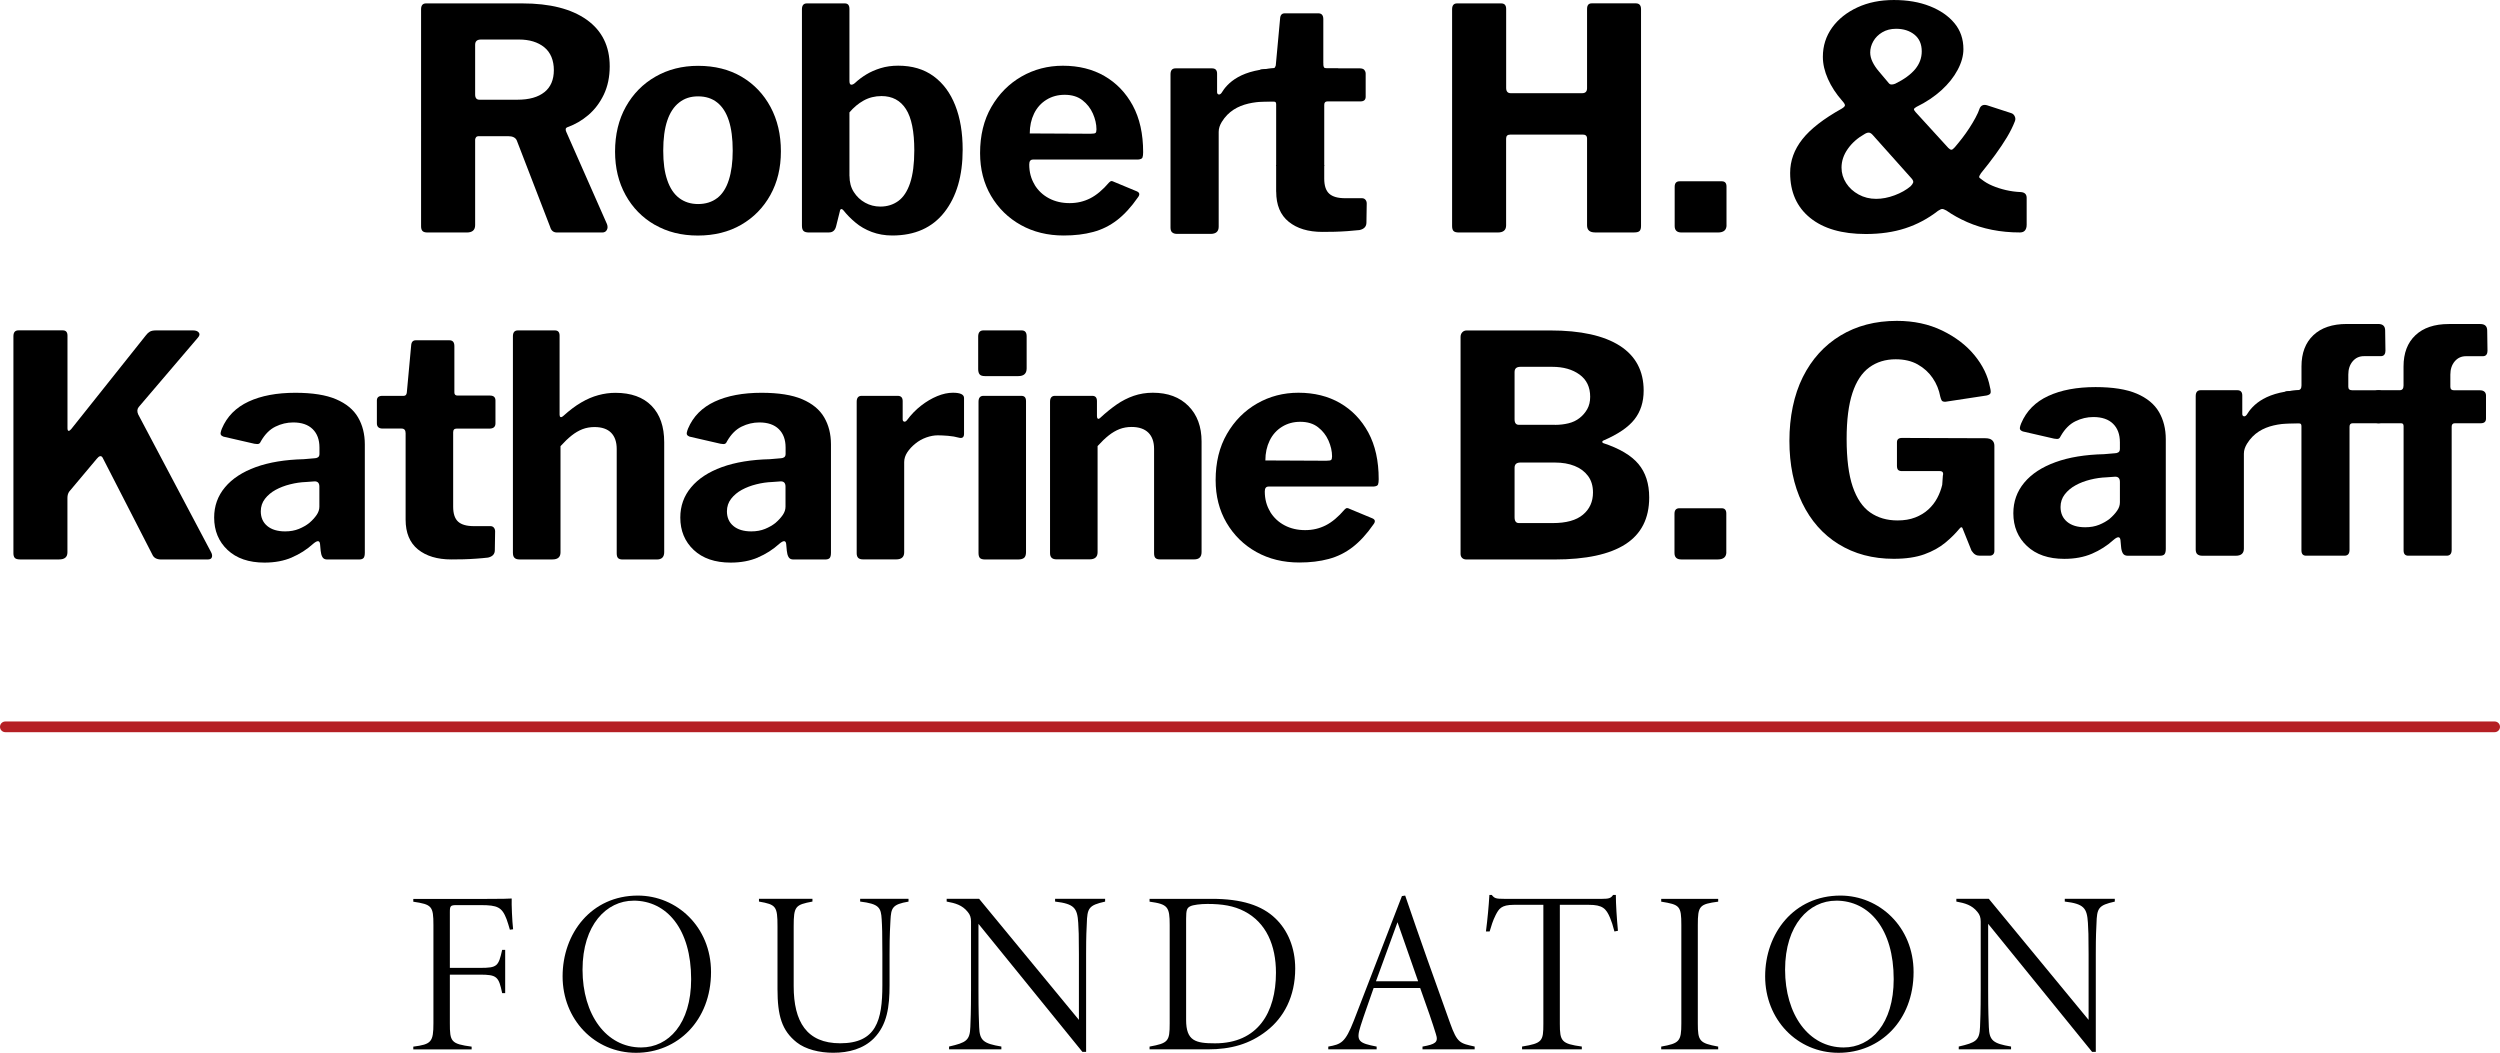 <?xml version="1.0" encoding="UTF-8"?><svg id="Layer_1" xmlns="http://www.w3.org/2000/svg" viewBox="0 0 514.22 216.55"><defs><style>.cls-1{fill:#b51f24;}</style></defs><path d="M104.87,191.21c-.24-.81-.38-1.33-.67-2.14-.95-2.48-1.86-2.9-5.33-2.9h-4.91c-1.29,0-1.43.14-1.43,1.43v11.48h6.24c3.52,0,3.76-.33,4.52-3.71h.62v8.91h-.62c-.71-3.43-1.09-3.81-4.62-3.81h-6.14v10c0,3.76.19,4.24,4.48,4.81v.57h-12v-.57c3.71-.48,4.14-.95,4.14-4.81v-20.19c0-3.91-.33-4.24-4.14-4.81v-.57h14.05c4.43,0,5.67-.05,6.19-.09-.05,1.24.09,4.57.29,6.33l-.67.09v-.02Z"/><path d="M131.2,184.21c8,0,15.05,6.43,15.05,15.72,0,10-6.9,16.62-15.43,16.62s-15.1-6.86-15.1-15.72,5.91-16.62,15.48-16.62ZM130.3,185.26c-5.52,0-10.48,4.95-10.48,14.19s4.86,16,12.05,16c5.62,0,10.29-4.86,10.29-14.05,0-10.29-5-16.15-11.86-16.15h0Z"/><path d="M186.87,185.45c-3.38.57-3.57,1.33-3.71,3.81-.05,1.14-.19,2.67-.19,7v6.38c0,4.43-.48,8.14-3.24,10.95-2.14,2.14-5.14,2.95-8.34,2.95-2.86,0-5.71-.71-7.52-2.14-3.05-2.43-3.95-5.43-3.95-11v-12.86c0-4.14-.29-4.48-3.81-5.1v-.57h11v.57c-3.52.67-3.86.95-3.86,5.1v12.29c0,7.33,2.67,11.76,9.57,11.76,7.43,0,8.67-4.72,8.67-11.95v-6.43c0-4.29-.05-5.67-.14-7.1-.14-2.43-.52-3.19-4.43-3.67v-.57h9.95v.57h0Z"/><path d="M227.3,185.45c-3.38.76-3.67,1.33-3.76,4.57-.05,1.24-.14,2.1-.14,6.24v20.1h-.76l-21.38-26.34v13.67c0,4.57.09,6.05.14,7.57.1,2.76.86,3.38,4.57,4v.57h-10.76v-.57c3.52-.81,4.29-1.24,4.38-4.05.05-1.24.14-3,.14-7.53v-14.1c0-.86-.19-1.43-.67-2-1.14-1.43-2.57-1.81-4.34-2.14v-.57h6.67l20.53,24.91v-13.53c0-4.14-.05-4.81-.14-6.43-.19-3.05-.81-3.91-4.76-4.38v-.57h10.29v.57h0Z"/><path d="M249.26,184.88c6.1,0,10.29,1.33,13.1,4.05,2.48,2.38,4.05,5.95,4.05,10.29,0,5.81-2.38,10.1-5.86,12.81-3.52,2.76-7.43,3.81-12.1,3.81h-12v-.57c3.86-.71,4.14-1.09,4.14-4.76v-20.24c0-3.76-.38-4.29-4.14-4.81v-.57h12.81ZM243.97,209.79c0,4.33,1.95,4.81,5.95,4.81,8.76,0,12.53-6.29,12.53-14.53,0-5.62-2-10.29-6.48-12.62-2.19-1.14-4.57-1.52-7.62-1.52-1.43,0-2.95.19-3.52.48-.67.33-.86.72-.86,2.57v20.81h0Z"/><path d="M292.59,215.84v-.57c2.62-.48,3.33-.86,2.76-2.57-.62-2.05-1.81-5.52-3.24-9.48h-9.57c-1.05,3.05-1.95,5.48-2.67,7.76-1.05,3.24-.33,3.57,3.29,4.29v.57h-9.95v-.57c2.67-.48,3.48-.81,5.24-5.29l9.91-25.67.67-.1c2.95,8.67,6.05,17.38,9.24,26.24,1.48,4.14,2.05,4.14,5.05,4.81v.57h-10.73ZM287.45,189.69c-1.52,4.05-2.95,8.19-4.43,12.14h8.67l-4.24-12.14h0Z"/><path d="M332.07,191.59c-.33-1.29-.57-2-.9-2.81-.81-1.9-1.52-2.67-4.38-2.67h-5.95v24.48c0,3.57.33,4.1,4.52,4.67v.57h-12.29v-.57c4.19-.67,4.38-1.14,4.38-4.67v-24.48h-6.05c-2.67,0-3.1.86-3.76,2.1-.62,1.24-.86,2.14-1.24,3.38h-.76c.33-2.57.57-5.14.71-7.52h.48c.57.71.86.81,2.57.81h20.15c1.38,0,1.81-.14,2.24-.81h.57c0,1.95.19,4.76.43,7.38l-.71.14h0Z"/><path d="M341.69,215.84v-.57c3.76-.67,4.14-1.09,4.14-4.76v-20.24c0-3.95-.33-4.19-4.14-4.81v-.57h11.72v.57c-3.86.52-4.19.86-4.19,4.81v20.24c0,3.62.33,4.05,4.19,4.76v.57h-11.72Z"/><path d="M378.55,184.21c8,0,15.05,6.43,15.05,15.72,0,10-6.9,16.62-15.43,16.62s-15.1-6.86-15.1-15.72,5.91-16.62,15.48-16.62ZM377.65,185.26c-5.52,0-10.48,4.95-10.48,14.19s4.86,16,12.05,16c5.62,0,10.29-4.86,10.29-14.05,0-10.29-5-16.15-11.86-16.15h0Z"/><path d="M434.98,185.45c-3.38.76-3.67,1.33-3.76,4.57-.05,1.24-.14,2.1-.14,6.24v20.1h-.76l-21.38-26.34v13.67c0,4.57.09,6.05.14,7.57.1,2.76.86,3.38,4.57,4v.57h-10.76v-.57c3.52-.81,4.29-1.24,4.38-4.05.05-1.24.14-3,.14-7.53v-14.1c0-.86-.19-1.43-.67-2-1.14-1.43-2.57-1.81-4.34-2.14v-.57h6.67l20.53,24.91v-13.53c0-4.14-.05-4.81-.14-6.43-.19-3.05-.81-3.91-4.76-4.38v-.57h10.29v.57h0Z"/><path class="cls-1" d="M513.12,150.6H1.1c-.61,0-1.1-.49-1.1-1.1s.49-1.1,1.1-1.1h512.02c.61,0,1.1.49,1.1,1.1s-.49,1.1-1.1,1.1Z"/><path d="M43.58,114.6c-.08.32-.38.48-.89.48h-9.52c-.93,0-1.55-.34-1.84-1.02l-10.23-19.94c-.29-.47-.7-.38-1.2.25l-5.65,6.73c-.25.34-.38.79-.38,1.33v11.18c0,.97-.57,1.46-1.72,1.46H4.15c-.55,0-.92-.11-1.11-.32-.19-.21-.28-.53-.28-.95v-44.64c0-.8.34-1.21,1.02-1.21h9.14c.64,0,.96.36.96,1.08v18.99c0,.38.07.58.22.6.14.02.33-.1.54-.35l15.37-19.3c.25-.34.53-.59.82-.76.3-.17.72-.25,1.27-.25h7.62c.55,0,.94.15,1.17.44.23.29.18.63-.16,1.02l-12.19,14.29c-.34.42-.38.93-.12,1.52l14.98,28.32c.21.38.28.73.19,1.05h0Z"/><path d="M60.02,114.67c-1.63.7-3.5,1.05-5.62,1.05-3.21,0-5.75-.87-7.59-2.6s-2.76-3.96-2.76-6.67c0-2.37.74-4.45,2.23-6.22,1.48-1.78,3.6-3.16,6.35-4.16,2.75-.99,6.04-1.53,9.84-1.62l2.22-.19c.25,0,.49-.06.7-.19s.32-.36.32-.7v-1.33c0-1.61-.47-2.87-1.4-3.78s-2.26-1.37-4-1.37c-1.27,0-2.49.29-3.65.86-1.17.57-2.15,1.56-2.96,2.95-.12.3-.27.49-.44.57s-.49.09-.95,0l-6.35-1.46c-.25-.09-.43-.22-.54-.41s-.03-.6.22-1.24c1.05-2.5,2.89-4.35,5.49-5.56s5.81-1.81,9.62-1.81c3.51,0,6.31.44,8.38,1.33,2.08.89,3.58,2.13,4.51,3.72s1.4,3.44,1.4,5.55v22.29c0,.51-.08.87-.25,1.08s-.49.32-.95.32h-6.54c-.47,0-.8-.17-.99-.51-.19-.34-.3-.76-.35-1.27l-.13-1.4c-.08-.76-.55-.78-1.4-.06-1.31,1.19-2.79,2.13-4.41,2.82h0ZM64.75,99.01l-1.78.13c-1.1.04-2.2.2-3.3.48-1.1.27-2.09.66-2.98,1.14-.89.49-1.62,1.1-2.19,1.84s-.86,1.6-.86,2.57c0,1.27.44,2.28,1.33,3.02s2.12,1.11,3.68,1.11c1.05,0,2-.17,2.83-.51.82-.34,1.53-.74,2.12-1.21.64-.55,1.14-1.1,1.52-1.65s.57-1.12.57-1.71v-4.13c0-.72-.32-1.08-.96-1.08h.02Z"/><path d="M93.91,88.16c-.47,0-.7.25-.7.76v15.3c0,1.44.34,2.46,1.02,3.08.67.61,1.75.92,3.23.92h3.43c.29,0,.53.11.7.32s.25.47.25.76l-.06,3.87c0,.8-.47,1.31-1.4,1.52-.76.09-1.58.16-2.44.22-.87.06-1.74.11-2.6.13-.87.02-1.71.03-2.51.03-2.88,0-5.16-.69-6.86-2.06-1.69-1.37-2.54-3.42-2.54-6.13v-17.78c0-.63-.28-.95-.83-.95h-3.88c-.8,0-1.2-.36-1.2-1.08v-4.7c0-.63.38-.95,1.14-.95h4.38c.38,0,.59-.23.64-.7l.89-9.65c.04-.72.36-1.08.95-1.08h6.92c.68,0,1.02.4,1.02,1.21v9.52c0,.42.21.64.64.64h6.67c.76,0,1.14.34,1.14,1.02v4.7c0,.72-.42,1.08-1.27,1.08h-6.73Z"/><path d="M105.5,113.81v-44.64c0-.8.34-1.21,1.02-1.21h7.62c.64,0,.96.36.96,1.08v16.26c0,.25.06.41.19.48s.32-.01.57-.22c1.31-1.18,2.55-2.12,3.72-2.79,1.16-.68,2.33-1.18,3.49-1.49,1.16-.32,2.34-.48,3.52-.48,3.21,0,5.69.89,7.43,2.67,1.74,1.78,2.6,4.28,2.6,7.49v22.6c0,1.02-.51,1.52-1.52,1.52h-7.05c-.42,0-.73-.1-.92-.29s-.28-.52-.28-.98v-21.46c0-1.44-.38-2.55-1.14-3.33s-1.91-1.18-3.43-1.18c-.89,0-1.72.15-2.48.44-.76.3-1.5.73-2.22,1.3-.72.57-1.48,1.3-2.29,2.19v21.84c0,.97-.55,1.46-1.65,1.46h-6.8c-.89,0-1.33-.42-1.33-1.27h-.01Z"/><path d="M155.9,114.67c-1.63.7-3.5,1.05-5.62,1.05-3.21,0-5.75-.87-7.59-2.6s-2.76-3.96-2.76-6.67c0-2.37.74-4.45,2.23-6.22,1.48-1.78,3.6-3.16,6.35-4.16,2.75-.99,6.04-1.53,9.84-1.62l2.22-.19c.25,0,.49-.06.7-.19s.32-.36.32-.7v-1.33c0-1.61-.47-2.87-1.4-3.78s-2.26-1.37-4-1.37c-1.27,0-2.49.29-3.65.86-1.17.57-2.15,1.56-2.96,2.95-.12.3-.27.49-.44.57-.17.09-.49.09-.95,0l-6.35-1.46c-.25-.09-.43-.22-.54-.41s-.03-.6.22-1.24c1.05-2.5,2.89-4.35,5.49-5.56s5.81-1.81,9.62-1.81c3.51,0,6.31.44,8.38,1.33,2.08.89,3.58,2.13,4.51,3.72s1.4,3.44,1.4,5.55v22.29c0,.51-.08.87-.25,1.08s-.49.32-.95.32h-6.54c-.47,0-.8-.17-.99-.51s-.3-.76-.35-1.27l-.13-1.4c-.08-.76-.55-.78-1.4-.06-1.31,1.19-2.79,2.13-4.41,2.82h0ZM160.63,99.01l-1.78.13c-1.1.04-2.2.2-3.3.48-1.1.27-2.09.66-2.98,1.14-.89.49-1.62,1.1-2.19,1.84s-.86,1.6-.86,2.57c0,1.27.44,2.28,1.33,3.02s2.12,1.11,3.68,1.11c1.05,0,2-.17,2.83-.51.82-.34,1.53-.74,2.12-1.21.64-.55,1.14-1.1,1.52-1.65s.57-1.12.57-1.71v-4.13c0-.72-.32-1.08-.96-1.08h.02Z"/><path d="M176.53,114.76c-.21-.21-.32-.53-.32-.95v-31.18c0-.8.34-1.21,1.01-1.21h7.43c.68,0,1.02.36,1.02,1.08v3.74c0,.26.09.41.28.48.19.06.39-.03.6-.29.85-1.14,1.81-2.14,2.89-2.98s2.19-1.5,3.33-1.97,2.22-.7,3.24-.7c1.52,0,2.28.36,2.28,1.08v7.37c0,.68-.32.95-.95.82-.76-.21-1.55-.35-2.35-.41-.81-.06-1.5-.1-2.09-.1-.76,0-1.56.15-2.38.44-.83.3-1.58.72-2.25,1.27-.68.55-1.23,1.14-1.65,1.78-.42.64-.64,1.31-.64,2.03v18.54c0,.97-.55,1.46-1.65,1.46h-6.8c-.47,0-.81-.11-1.02-.32l.02.02Z"/><path d="M211.17,75.77c0,1.06-.57,1.59-1.72,1.59h-6.86c-.55,0-.92-.13-1.11-.38s-.28-.61-.28-1.08v-6.67c0-.84.36-1.27,1.07-1.27h7.88c.68,0,1.02.4,1.02,1.21v6.6ZM211.04,113.55c0,.55-.12.94-.38,1.18-.25.23-.7.35-1.33.35h-6.67c-.55,0-.92-.11-1.11-.32s-.28-.55-.28-1.02v-31.11c0-.8.34-1.21,1.01-1.21h7.81c.64,0,.95.36.95,1.08v31.05h0Z"/><path d="M215.98,113.81v-31.18c0-.8.34-1.21,1.01-1.21h7.68c.64,0,.96.36.96,1.08v3.11c0,.25.06.42.19.51s.32,0,.57-.25c1.1-1.02,2.2-1.9,3.3-2.67,1.1-.76,2.26-1.35,3.49-1.78,1.22-.42,2.54-.64,3.94-.64,3.09,0,5.53.91,7.33,2.73s2.7,4.25,2.7,7.3v22.73c0,1.02-.51,1.52-1.52,1.52h-7.05c-.42,0-.73-.1-.92-.29s-.28-.52-.28-.98v-21.46c0-1.44-.39-2.55-1.17-3.33-.79-.78-1.94-1.18-3.46-1.18-.89,0-1.72.15-2.48.44-.76.3-1.5.73-2.22,1.3-.72.57-1.48,1.3-2.29,2.19v21.84c0,.97-.55,1.46-1.65,1.46h-6.8c-.89,0-1.33-.42-1.33-1.27v.03Z"/><path d="M261.25,105.27c.74,1.21,1.74,2.14,2.98,2.79,1.25.66,2.66.98,4.22.98s2.94-.33,4.23-.98c1.29-.65,2.59-1.74,3.9-3.27.17-.17.32-.26.44-.29.13-.02.36.05.7.22l4.57,1.9c.59.26.66.68.19,1.27-1.35,1.95-2.77,3.49-4.25,4.64-1.48,1.14-3.12,1.96-4.92,2.44-1.8.49-3.82.73-6.06.73-3.3,0-6.24-.72-8.83-2.16-2.58-1.44-4.62-3.44-6.13-6-1.5-2.56-2.25-5.49-2.25-8.79,0-3.64.77-6.81,2.32-9.49,1.55-2.69,3.61-4.77,6.2-6.26,2.58-1.48,5.42-2.22,8.51-2.22,3.26,0,6.12.71,8.57,2.13s4.39,3.44,5.81,6.06c1.42,2.63,2.13,5.82,2.13,9.59,0,.47-.04.83-.13,1.08-.08.25-.4.4-.95.44h-21.59c-.25,0-.44.09-.57.25-.13.17-.19.42-.19.76,0,1.57.37,2.95,1.11,4.16v.02ZM272.91,94.76c.47,0,.76-.05.89-.16.12-.1.19-.35.19-.73,0-1.06-.25-2.14-.73-3.24-.49-1.1-1.2-2.02-2.16-2.76-.95-.74-2.17-1.11-3.65-1.11-1.4,0-2.65.34-3.75,1.02s-1.95,1.62-2.54,2.83-.89,2.57-.89,4.1l12.64.06h0Z"/><path d="M300.74,114.76c-.21-.21-.32-.49-.32-.82v-44.64c0-.38.12-.7.35-.95s.54-.38.92-.38h17.21c6.22,0,10.98,1.05,14.26,3.14,3.28,2.1,4.92,5.18,4.92,9.24,0,2.33-.63,4.3-1.88,5.9-1.25,1.61-3.39,3.07-6.44,4.38-.12.04-.19.13-.19.26s.07.21.19.25c3.34,1.1,5.76,2.53,7.24,4.29,1.48,1.76,2.22,4.05,2.22,6.89,0,4.32-1.63,7.52-4.89,9.62s-8.13,3.14-14.6,3.14h-18.1c-.38,0-.68-.11-.89-.32h0ZM319.85,87.39c.98,0,1.9-.11,2.76-.32.87-.21,1.63-.57,2.28-1.08.66-.51,1.18-1.12,1.59-1.84.4-.72.6-1.56.6-2.54,0-1.99-.73-3.51-2.19-4.57s-3.33-1.59-5.62-1.59h-6.54c-.81,0-1.2.36-1.2,1.08v9.71c0,.76.29,1.14.89,1.14h7.43ZM319.4,107.59c2.75,0,4.82-.57,6.19-1.72,1.37-1.14,2.07-2.67,2.07-4.57,0-1.35-.34-2.49-1.02-3.4s-1.6-1.6-2.76-2.06c-1.17-.47-2.51-.7-4.04-.7h-7.11c-.81,0-1.2.36-1.2,1.08v10.16c0,.81.29,1.21.89,1.21h6.98,0Z"/><path d="M355.09,113.55c0,1.02-.59,1.52-1.78,1.52h-7.49c-.93,0-1.4-.44-1.4-1.33v-8.06c0-.76.34-1.14,1.01-1.14h8.7c.63,0,.95.36.95,1.08v7.94h0Z"/><path d="M378.18,111.93c-3.24-2.01-5.73-4.84-7.49-8.48-1.76-3.64-2.63-7.9-2.63-12.78s.92-9.42,2.76-13.11c1.84-3.68,4.42-6.53,7.74-8.54,3.32-2.01,7.18-3.02,11.6-3.02,3.47,0,6.57.66,9.32,1.99,2.74,1.33,4.96,3.02,6.65,5.08s2.75,4.24,3.18,6.55c.17.64.2,1.07.1,1.28-.11.21-.38.36-.8.45l-8.48,1.29c-.39,0-.63-.09-.74-.26s-.2-.43-.29-.77c-.26-1.41-.78-2.7-1.57-3.85-.79-1.16-1.82-2.09-3.08-2.8-1.26-.71-2.77-1.06-4.53-1.06-2.1,0-3.91.56-5.43,1.67-1.52,1.11-2.68,2.87-3.47,5.27s-1.19,5.55-1.19,9.44c0,4.11.42,7.39,1.25,9.83.84,2.44,2.03,4.21,3.6,5.3,1.56,1.09,3.44,1.64,5.62,1.64,1.37,0,2.58-.2,3.63-.61,1.05-.41,1.95-.95,2.7-1.64.75-.68,1.36-1.47,1.83-2.35s.81-1.79,1.03-2.73l.13-1.86c.17-.64-.04-.96-.64-.96h-7.77c-.34,0-.6-.07-.77-.23-.17-.15-.26-.44-.26-.87v-4.82c0-.6.34-.9,1.03-.9l17.15.06c.64,0,1.11.14,1.41.42.3.28.45.65.45,1.12v21.65c0,.3-.09.54-.26.71-.17.17-.41.26-.71.26h-2.06c-.34,0-.64-.07-.9-.23-.26-.15-.51-.42-.77-.8l-1.86-4.63c-.04-.13-.12-.19-.23-.19s-.25.11-.42.32c-.77.94-1.73,1.9-2.89,2.86s-2.59,1.76-4.3,2.38-3.81.93-6.3.93c-4.33,0-8.11-1.01-11.34-3.02h0Z"/><path d="M430.29,113.89c-1.65.71-3.54,1.06-5.69,1.06-3.26,0-5.81-.88-7.68-2.64-1.86-1.75-2.8-4-2.8-6.74,0-2.4.75-4.5,2.25-6.3s3.64-3.2,6.43-4.21c2.78-1.01,6.1-1.55,9.96-1.64l2.25-.19c.26,0,.49-.06.71-.19.21-.13.32-.36.32-.71v-1.35c0-1.63-.47-2.9-1.41-3.82s-2.29-1.38-4.05-1.38c-1.28,0-2.52.29-3.69.87-1.18.58-2.17,1.57-2.99,2.99-.13.3-.28.49-.45.58s-.49.09-.96,0l-6.43-1.48c-.26-.09-.44-.23-.55-.42s-.03-.61.23-1.25c1.07-2.53,2.92-4.4,5.56-5.62,2.63-1.22,5.88-1.83,9.73-1.83,3.55,0,6.38.45,8.48,1.35s3.62,2.15,4.56,3.76c.94,1.61,1.41,3.48,1.41,5.62v22.55c0,.51-.09.88-.26,1.09-.17.22-.49.32-.96.32h-6.62c-.47,0-.8-.17-1-.51-.19-.34-.31-.77-.35-1.29l-.13-1.41c-.09-.77-.56-.79-1.41-.06-1.33,1.2-2.82,2.15-4.47,2.86h0ZM435.08,98.05l-1.8.13c-1.11.04-2.23.2-3.34.48s-2.12.66-3.02,1.16c-.9.49-1.64,1.11-2.22,1.86s-.87,1.62-.87,2.6c0,1.29.45,2.3,1.35,3.05s2.14,1.12,3.73,1.12c1.07,0,2.02-.17,2.86-.51s1.55-.75,2.15-1.22c.64-.55,1.16-1.11,1.54-1.67.39-.55.58-1.13.58-1.73v-4.18c0-.73-.32-1.09-.96-1.09h0Z"/><path d="M451.95,113.99c-.21-.21-.32-.54-.32-.96v-31.55c0-.81.34-1.22,1.03-1.22h7.52c.68,0,1.03.36,1.03,1.09v3.79c0,.26.1.42.29.48s.4-.03.61-.29c1.17-1.95,3.96-5.07,11.89-5.07v6.79c-3.89,0-9.12-.18-11.82,4.22-.4.66-.64,1.33-.64,2.05v19.51c0,.99-.56,1.48-1.67,1.48h-6.87c-.47,0-.81-.11-1.03-.32h-.02Z"/><path d="M490.04,80.58c.19.21.29.47.29.77v4.75c0,.64-.36.96-1.09.96h-5.33c-.43,0-.64.24-.64.71v25.31c0,.82-.34,1.22-1.03,1.22h-7.9c-.64,0-.96-.36-.96-1.09v-25.57c0-.39-.17-.58-.51-.58h-12.83c-.77,0,3.71-1.11,3.71-1.76l5.82-3.96c0-.3,0-.33.2-.54.19-.21.44-.34.87-.34l1.98-.21c.51,0,.77-.32.77-.96v-3.92c0-2.74.81-4.88,2.44-6.42s3.92-2.31,6.87-2.31h6.49c.94,0,1.41.45,1.41,1.35l.06,4.18c0,.3-.07.56-.22.77-.15.21-.4.32-.74.32h-3.47c-.94,0-1.71.35-2.31,1.06s-.9,1.62-.9,2.73v2.51c0,.47.26.71.77.71h5.33c.43,0,.74.11.93.32h0Z"/><path d="M511.05,80.58c.19.21.29.47.29.77v4.75c0,.64-.36.96-1.09.96h-5.33c-.43,0-.64.24-.64.71v25.31c0,.82-.34,1.22-1.03,1.22h-7.9c-.64,0-.96-.36-.96-1.09v-25.57c0-.39-.17-.58-.51-.58h-4.63c-.77,0-1.16-.32-1.16-.96v-4.75c0-.3.1-.56.29-.77s.5-.32.93-.32h4.3c.51,0,.77-.32.77-.96v-3.92c0-2.74.81-4.88,2.44-6.42s3.92-2.31,6.87-2.31h6.49c.94,0,1.41.45,1.41,1.35l.06,4.18c0,.3-.07.56-.22.77-.15.21-.4.32-.74.32h-3.47c-.94,0-1.71.35-2.31,1.06s-.9,1.62-.9,2.73v2.51c0,.47.26.71.77.71h5.33c.43,0,.74.11.93.32v-.02Z"/><path d="M124.81,47.31c-.19.34-.5.51-.92.51h-9.33c-.72,0-1.19-.38-1.4-1.14l-6.86-17.78c-.25-.59-.85-.89-1.78-.89h-6.03c-.29,0-.5.09-.6.26s-.16.32-.16.44v17.59c0,1.02-.57,1.52-1.72,1.52h-8.07c-.51,0-.86-.11-1.05-.32-.19-.21-.28-.53-.28-.95V1.91c0-.8.34-1.21,1.02-1.21h19.81c5.67,0,10.08,1.12,13.24,3.36,3.15,2.25,4.73,5.44,4.73,9.59,0,2.16-.4,4.08-1.2,5.78-.81,1.69-1.87,3.1-3.18,4.22s-2.75,1.96-4.31,2.51c-.38.13-.47.44-.25.95l8.38,18.99c.17.47.16.87-.04,1.21h0ZM111.98,18.96c1.29-1.04,1.94-2.55,1.94-4.54s-.66-3.64-1.97-4.7-3.05-1.59-5.21-1.59h-7.81c-.81,0-1.2.36-1.2,1.08v10.22c0,.72.29,1.08.89,1.08h7.81c2.41,0,4.26-.52,5.55-1.56h0Z"/><path d="M134.67,46.24c-2.56-1.48-4.56-3.52-6-6.13-1.44-2.6-2.16-5.58-2.16-8.92,0-3.51.74-6.59,2.22-9.24,1.48-2.64,3.51-4.71,6.1-6.19,2.58-1.48,5.5-2.22,8.76-2.22,3.43,0,6.41.75,8.96,2.25,2.54,1.5,4.52,3.58,5.94,6.22,1.42,2.65,2.13,5.68,2.13,9.11s-.72,6.38-2.16,8.98c-1.44,2.6-3.44,4.65-6,6.13s-5.54,2.22-8.92,2.22-6.3-.74-8.86-2.22h-.01ZM147.53,40.74c1.06-.83,1.86-2.06,2.38-3.72.53-1.65.8-3.66.8-6.03,0-2.5-.27-4.56-.8-6.19s-1.32-2.87-2.38-3.71c-1.06-.85-2.37-1.27-3.94-1.27s-2.82.42-3.9,1.27c-1.08.84-1.9,2.09-2.44,3.71-.55,1.63-.83,3.69-.83,6.19s.27,4.44.83,6.06c.55,1.63,1.36,2.86,2.44,3.68,1.08.82,2.38,1.24,3.9,1.24s2.88-.41,3.94-1.24h0Z"/><path d="M166.41,47.82c-.55,0-.93-.11-1.14-.32s-.32-.57-.32-1.08V1.91c0-.8.34-1.21,1.01-1.21h7.81c.64,0,.95.38.95,1.14v14.79c0,.51.12.77.35.79.23.02.5-.09.79-.35.68-.64,1.45-1.22,2.32-1.75.87-.53,1.85-.96,2.95-1.3s2.31-.51,3.62-.51c2.88,0,5.3.72,7.27,2.16s3.46,3.45,4.47,6.03c1.02,2.58,1.52,5.61,1.52,9.08,0,5.38-1.25,9.66-3.75,12.86-2.5,3.2-6.08,4.8-10.73,4.8-1.52,0-2.93-.25-4.22-.73-1.29-.49-2.41-1.13-3.36-1.94-.96-.8-1.77-1.63-2.44-2.48-.17-.21-.33-.31-.48-.28-.15.02-.25.18-.29.48l-.76,3.05c-.21.85-.7,1.27-1.46,1.27h-4.13.02ZM174.73,36.2c0,1.27.29,2.37.89,3.3.59.93,1.36,1.66,2.32,2.19.95.53,2,.8,3.14.8,1.4,0,2.63-.38,3.68-1.14,1.05-.76,1.87-2,2.44-3.71.57-1.72.86-3.95.86-6.7,0-3.89-.57-6.73-1.72-8.51-1.14-1.78-2.82-2.67-5.02-2.67-1.35,0-2.58.31-3.68.92-1.1.61-2.07,1.43-2.92,2.44v13.08h0Z"/><path d="M212.8,38.01c.74,1.21,1.74,2.14,2.98,2.79,1.25.66,2.66.98,4.22.98s2.94-.33,4.23-.98c1.29-.65,2.59-1.74,3.9-3.27.17-.17.32-.26.44-.29.13-.02.36.05.7.22l4.57,1.9c.59.26.66.68.19,1.27-1.35,1.95-2.77,3.49-4.25,4.64-1.48,1.14-3.12,1.96-4.92,2.44-1.8.49-3.82.73-6.06.73-3.3,0-6.24-.72-8.83-2.16-2.58-1.44-4.62-3.44-6.13-6-1.5-2.56-2.25-5.49-2.25-8.79,0-3.64.77-6.81,2.32-9.49s3.61-4.77,6.2-6.26c2.58-1.48,5.42-2.22,8.51-2.22,3.26,0,6.12.71,8.57,2.13s4.39,3.44,5.81,6.06c1.42,2.63,2.13,5.82,2.13,9.59,0,.47-.04.83-.13,1.08-.08.25-.4.4-.95.44h-21.59c-.25,0-.44.09-.57.25-.13.17-.19.42-.19.76,0,1.57.37,2.95,1.11,4.16v.02ZM224.45,27.5c.47,0,.76-.05.89-.16.12-.1.19-.35.19-.73,0-1.06-.25-2.14-.73-3.24-.49-1.1-1.2-2.02-2.16-2.76-.95-.74-2.17-1.11-3.65-1.11-1.4,0-2.65.34-3.75,1.02-1.1.68-1.95,1.62-2.54,2.83s-.89,2.57-.89,4.1l12.64.06h0Z"/><path d="M310.61,27.69c-.55,0-.82.28-.82.83v17.84c0,.97-.57,1.46-1.72,1.46h-8c-.55,0-.92-.11-1.11-.32-.19-.21-.28-.55-.28-1.02V1.91c0-.8.34-1.21,1.02-1.21h9.08c.68,0,1.02.38,1.02,1.14v16.25c0,.72.32,1.08.95,1.08h14.67c.68,0,1.02-.34,1.02-1.02V1.83c0-.76.32-1.14.95-1.14h9.08c.72,0,1.07.4,1.07,1.21v44.57c0,.47-.09.8-.28,1.02-.19.21-.56.32-1.11.32h-8.06c-1.11,0-1.65-.49-1.65-1.46v-17.84c0-.55-.29-.83-.89-.83h-14.94Z"/><path d="M355.13,46.3c0,1.02-.59,1.52-1.78,1.52h-7.49c-.93,0-1.4-.44-1.4-1.33v-8.06c0-.76.34-1.14,1.01-1.14h8.7c.63,0,.95.36.95,1.08v7.94h0Z"/><path d="M396.97,1.28c2.13.85,3.82,2.01,5.04,3.49,1.23,1.48,1.84,3.26,1.84,5.34,0,1.35-.39,2.77-1.18,4.25-.78,1.48-1.89,2.88-3.33,4.19-1.44,1.31-3.15,2.46-5.14,3.43-.29.17-.47.32-.51.44-.05.13.06.34.32.63l6.73,7.37c.25.25.47.38.64.38s.4-.17.7-.51c.51-.59,1.01-1.22,1.52-1.87.51-.66.99-1.34,1.46-2.06s.89-1.43,1.27-2.13c.38-.7.68-1.36.89-2,.29-.59.81-.78,1.52-.57l4.89,1.59c.34.09.59.3.76.64s.19.68.06,1.02c-.42,1.1-.98,2.21-1.65,3.33-.68,1.12-1.46,2.3-2.35,3.52-.89,1.23-1.89,2.52-2.99,3.87-.25.38-.38.64-.38.76s.17.3.51.51c.64.51,1.37.94,2.22,1.3s1.77.66,2.76.89c1,.23,2,.37,3.02.41.85.04,1.27.44,1.27,1.2v5.53c0,.51-.12.9-.35,1.17-.23.28-.58.41-1.04.41-1.99,0-3.9-.18-5.72-.54-1.82-.36-3.52-.89-5.12-1.59-1.59-.7-3.01-1.49-4.28-2.38-.38-.21-.67-.32-.86-.32s-.48.13-.86.38c-2.07,1.61-4.31,2.8-6.73,3.59-2.41.79-5.13,1.18-8.13,1.18-4.91,0-8.73-1.11-11.46-3.33-2.73-2.22-4.1-5.3-4.1-9.24,0-2.5.84-4.8,2.51-6.92s4.37-4.21,8.09-6.29c.42-.25.65-.48.67-.67s-.16-.5-.54-.92c-1.27-1.44-2.25-2.94-2.95-4.51-.7-1.57-1.05-3.09-1.05-4.57,0-2.24.64-4.24,1.9-6,1.27-1.76,3.01-3.14,5.21-4.16,2.2-1.02,4.7-1.52,7.49-1.52s5.26.42,7.4,1.27h.03ZM384.43,27.28c-.25-.02-.55.07-.89.28-1.44.81-2.59,1.82-3.46,3.05s-1.3,2.52-1.3,3.87c0,1.14.32,2.2.95,3.18s1.49,1.76,2.57,2.35c1.08.59,2.27.89,3.59.89,1.23,0,2.5-.24,3.81-.73s2.41-1.11,3.3-1.87c.25-.26.42-.5.51-.73.08-.23-.02-.52-.32-.86l-7.94-8.89c-.29-.34-.57-.52-.82-.54h0ZM387.16,6.64c-.81.49-1.42,1.1-1.84,1.84-.42.74-.64,1.51-.64,2.32,0,.64.16,1.28.48,1.94s.75,1.3,1.3,1.94l2.09,2.48c.17.17.37.24.6.22s.45-.07.67-.16c1.82-.89,3.18-1.88,4.1-2.98.91-1.1,1.36-2.33,1.36-3.68,0-1.48-.5-2.63-1.49-3.43-.99-.8-2.25-1.21-3.78-1.21-1.1,0-2.05.24-2.86.73h0Z"/><path d="M262.5,39.42c0,2.74.85,4.8,2.57,6.19,1.71,1.39,4.02,2.09,6.93,2.09.82,0,1.66-.01,2.54-.03.87-.02,1.75-.07,2.63-.13.88-.07,1.7-.14,2.47-.22.95-.21,1.42-.73,1.42-1.54l.06-3.92c0-.3-.08-.56-.26-.77s-.41-.32-.71-.32h-3.47c-1.5,0-2.59-.31-3.27-.93-.69-.62-1.03-1.66-1.03-3.11v-2.74h-9.89v5.43h0Z"/><path d="M275.25,18.39v-4.28h-2.42c-.42,0-.64-.21-.64-.64V3.95c0-.8-.34-1.21-1.02-1.21h-6.92c-.59,0-.91.36-.95,1.08l-.89,9.65c-.02.22-.09.39-.18.51,4.34,2.42,8.68,8.75,13.02,4.41h0Z"/><path d="M241.08,47.79c-.21-.21-.32-.54-.32-.96V15.28c0-.81.34-1.22,1.03-1.22h7.52c.68,0,1.03.36,1.03,1.09v3.79c0,.26.1.42.29.48s.4-.03.61-.29c1.17-1.95,3.96-5.07,11.89-5.07v6.79c-3.89,0-9.12-.18-11.82,4.22-.4.66-.64,1.33-.64,2.05v19.51c0,.99-.56,1.48-1.67,1.48h-6.87c-.47,0-.81-.11-1.03-.32h-.02Z"/><path d="M280.63,14.38c-.19-.21-.5-.32-.93-.32h-6.79c-.51,0-.77-.24-.77-.71v-.36h-9.64v.1c0,.64-.26.96-.77.96l-1.98.21c-.43,0-.68.13-.87.34-.19.21-.2.24-.2.54l-5.82,3.96c0,.64-4.47,1.76-3.71,1.76h12.83c.34,0,.51.19.51.58v12.71h9.89v-12.58c0-.47.21-.71.64-.71h6.79c.73,0,1.09-.32,1.09-.96v-4.75c0-.3-.1-.56-.29-.77h.02Z"/></svg>